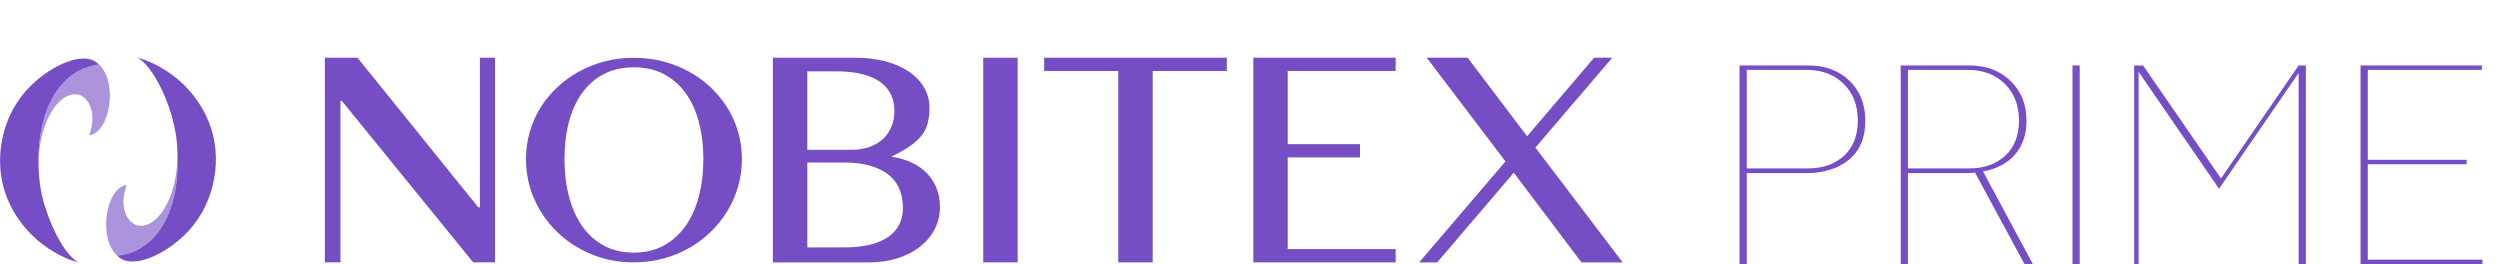 <svg width="530" height="56" viewBox="0 0 530 56" fill="none" xmlns="http://www.w3.org/2000/svg">
<path d="M37.667 34.176C37.667 37.145 37.353 39.856 36.734 42.326C36.106 44.795 35.164 46.919 33.916 48.713C32.669 50.499 31.14 51.874 29.305 52.872C27.977 53.588 26.504 54.038 24.854 54.232C20.693 50.426 22.463 39.727 26.874 39.204C24.958 44.449 27.421 47.667 29.498 47.86C33.852 48.255 37.885 40.926 37.603 31.98C37.651 32.704 37.667 33.428 37.667 34.176Z" fill="#754EC6" fill-opacity="0.6"/>
<path d="M40.138 48.769C35.671 53.685 29.111 56.613 25.965 55.004C25.546 54.803 25.184 54.537 24.854 54.224C26.496 54.031 27.977 53.58 29.305 52.864C31.14 51.874 32.669 50.491 33.916 48.705C35.164 46.911 36.098 44.787 36.734 42.326C37.361 39.848 37.667 37.137 37.667 34.168C37.667 33.42 37.643 32.696 37.603 31.972V31.948C37.563 30.588 37.418 29.189 37.152 27.773C36.009 21.49 32.492 14.121 29.176 12.239C29.965 12.44 30.737 12.713 31.494 13.019C31.526 13.019 31.558 13.035 31.582 13.051C35.092 14.548 41.16 18.192 44.275 25.866C47.301 33.316 45.66 42.704 40.13 48.769" fill="#754EC6"/>
<path d="M18.906 28.65C20.821 23.413 18.358 20.195 16.282 20.01C12.08 19.632 8.161 26.47 8.161 34.989C8.145 34.715 8.145 34.458 8.145 34.176C8.145 31.192 8.467 28.441 9.11 25.931C9.754 23.413 10.696 21.241 11.952 19.398C13.207 17.556 14.753 16.124 16.588 15.087C17.908 14.347 19.381 13.872 20.99 13.671C25.087 17.524 23.316 28.143 18.922 28.65" fill="#754EC6" fill-opacity="0.6"/>
<path d="M16.604 55.623C16.056 55.471 15.533 55.31 15.01 55.133C14.97 55.108 14.922 55.1 14.873 55.076C14.769 55.044 14.656 55.004 14.551 54.956C14.447 54.907 14.334 54.867 14.229 54.827C10.728 53.331 4.635 49.67 1.513 41.988C-0.781 36.332 -0.395 29.575 2.334 23.992C2.438 23.767 2.551 23.558 2.664 23.34C2.889 22.914 3.138 22.488 3.404 22.077C3.895 21.305 4.426 20.565 4.998 19.849C5.183 19.624 5.384 19.39 5.585 19.157C5.609 19.133 5.633 19.109 5.658 19.077C5.69 19.045 5.722 19.004 5.762 18.964C10.237 14.129 16.716 11.257 19.831 12.842C20.266 13.067 20.652 13.341 20.998 13.671C19.381 13.872 17.916 14.347 16.588 15.087C14.769 16.116 13.215 17.548 11.952 19.398C10.696 21.241 9.754 23.405 9.119 25.931C8.475 28.441 8.153 31.184 8.153 34.176C8.153 34.45 8.153 34.724 8.177 34.989C8.177 35.23 8.177 35.472 8.193 35.713C8.209 36.614 8.281 37.523 8.394 38.448C8.426 38.746 8.467 39.027 8.515 39.325C8.547 39.582 8.587 39.832 8.636 40.089C8.652 40.21 8.676 40.315 8.7 40.435C8.813 41.087 8.958 41.714 9.119 42.342C9.28 42.953 9.449 43.548 9.65 44.128C9.674 44.192 9.682 44.248 9.714 44.305C11.316 49.34 14.036 54.159 16.62 55.631" fill="#754EC6"/>
<path d="M304.69 55.623H300.859L319.162 34.225L302.461 12.231H311.137L323.741 28.891L337.947 12.231H341.811L325.504 31.28L344 55.623H335.267L320.924 36.606L304.69 55.623Z" fill="#754EC6"/>
<path d="M101.735 12.239V43.975H101.413L75.786 12.239H68.872V55.615H72.18V21.361H72.446L100.31 55.615H104.946V12.239H101.735Z" fill="#754EC6"/>
<path d="M134.388 55.623C131.177 55.623 128.175 55.052 125.39 53.902C122.605 52.751 120.19 51.183 118.13 49.188C116.069 47.201 114.452 44.876 113.277 42.213C112.093 39.558 111.506 36.711 111.506 33.694C111.506 31.707 111.78 29.8 112.303 27.974C112.834 26.14 113.59 24.426 114.572 22.842C115.554 21.257 116.737 19.817 118.122 18.514C119.506 17.21 121.052 16.092 122.742 15.167C124.432 14.242 126.251 13.518 128.215 13.011C130.171 12.496 132.231 12.247 134.38 12.247C136.529 12.247 138.582 12.504 140.546 13.011C142.509 13.518 144.336 14.242 146.035 15.167C147.733 16.092 149.278 17.21 150.655 18.514C152.031 19.817 153.214 21.265 154.204 22.842C155.194 24.426 155.959 26.14 156.49 27.974C157.021 29.808 157.287 31.715 157.287 33.694C157.287 35.673 157.021 37.628 156.49 39.494C155.959 41.36 155.194 43.106 154.204 44.731C153.214 46.356 152.031 47.836 150.655 49.172C149.278 50.507 147.741 51.657 146.035 52.615C144.336 53.572 142.509 54.312 140.546 54.835C138.59 55.358 136.529 55.615 134.38 55.615M134.388 53.556C136.763 53.556 138.871 53.065 140.698 52.068C142.525 51.078 144.063 49.694 145.318 47.925C146.574 46.155 147.516 44.055 148.152 41.642C148.787 39.22 149.109 36.566 149.109 33.694C149.109 30.822 148.787 28.223 148.152 25.842C147.516 23.469 146.574 21.418 145.318 19.696C144.063 17.975 142.525 16.647 140.698 15.69C138.871 14.741 136.771 14.274 134.388 14.274C132.006 14.274 129.841 14.749 128.022 15.69C126.195 16.639 124.665 17.975 123.418 19.696C122.178 21.418 121.245 23.469 120.617 25.842C119.989 28.223 119.675 30.838 119.675 33.694C119.675 36.55 119.989 39.22 120.617 41.642C121.245 44.055 122.178 46.155 123.418 47.925C124.657 49.703 126.195 51.078 128.022 52.068C129.841 53.057 131.966 53.556 134.388 53.556Z" fill="#754EC6"/>
<path d="M181.336 12.239C183.646 12.239 185.771 12.496 187.703 13.003C189.634 13.518 191.292 14.242 192.685 15.183C194.069 16.116 195.14 17.242 195.904 18.554C196.669 19.865 197.047 21.305 197.047 22.874C197.047 24.072 196.926 25.142 196.685 26.076C196.444 27.017 196.025 27.886 195.413 28.682C194.802 29.478 193.989 30.227 192.967 30.934C191.952 31.65 190.673 32.366 189.127 33.114V33.243C190.673 33.485 192.073 33.895 193.313 34.482C194.552 35.069 195.615 35.818 196.508 36.727C197.393 37.636 198.077 38.689 198.552 39.904C199.027 41.119 199.277 42.438 199.277 43.878C199.277 45.519 198.923 47.048 198.206 48.48C197.498 49.904 196.484 51.151 195.164 52.212C193.844 53.274 192.25 54.103 190.383 54.714C188.524 55.326 186.431 55.631 184.113 55.631H163.846V12.239H181.336ZM171.155 31.763H180.451C181.908 31.763 183.212 31.562 184.346 31.144C185.481 30.733 186.439 30.154 187.228 29.43C188.009 28.698 188.604 27.821 189.007 26.808C189.417 25.794 189.61 24.7 189.61 23.517C189.61 22.254 189.369 21.104 188.894 20.066C188.411 19.037 187.671 18.143 186.648 17.403C185.634 16.663 184.346 16.092 182.785 15.706C181.224 15.312 179.356 15.119 177.167 15.119H171.147V31.771L171.155 31.763ZM171.155 52.446H179.042C181.159 52.446 182.994 52.245 184.564 51.842C186.125 51.44 187.413 50.869 188.419 50.145C189.433 49.413 190.19 48.536 190.681 47.506C191.172 46.477 191.421 45.358 191.421 44.136C191.421 42.76 191.204 41.489 190.761 40.306C190.327 39.124 189.61 38.11 188.62 37.249C187.63 36.381 186.326 35.705 184.725 35.206C183.123 34.699 181.151 34.45 178.817 34.45H171.155V52.446Z" fill="#754EC6"/>
<path d="M215.744 12.239H208.444V55.623H215.744V12.239Z" fill="#754EC6"/>
<path d="M260.084 12.231V15.046H244.373V55.623H237.073V15.046H221.362V12.231H260.084Z" fill="#754EC6"/>
<path d="M295.885 12.231V15.046H272.995V30.556H288.319V33.372H272.995V52.808H295.885V55.623H265.702V12.231H295.885Z" fill="#754EC6"/>
<path d="M368.782 56V13.874H383.296C386.915 13.874 389.845 14.956 392.087 17.119C394.329 19.282 395.45 22.114 395.45 25.615C395.45 29.194 394.29 31.948 391.969 33.875C389.648 35.763 386.58 36.707 382.765 36.707H370.316V56H368.782ZM370.316 35.704H383.296C386.403 35.704 388.94 34.819 390.907 33.049C392.874 31.24 393.857 28.742 393.857 25.556C393.857 22.331 392.854 19.735 390.848 17.768C388.842 15.801 386.226 14.818 383.001 14.818H370.316V35.704ZM402.949 56V13.874H417.463C421.082 13.874 424.012 14.975 426.254 17.178C428.496 19.341 429.617 22.154 429.617 25.615C429.617 28.486 428.811 30.866 427.198 32.754C425.585 34.603 423.324 35.802 420.413 36.353L430.974 56H429.204L418.702 36.589C417.915 36.668 417.266 36.707 416.755 36.707H404.483V56H402.949ZM404.483 35.704H417.463C420.57 35.704 423.107 34.819 425.074 33.049C427.041 31.24 428.024 28.742 428.024 25.556C428.024 22.331 427.021 19.735 425.015 17.768C423.009 15.801 420.393 14.818 417.168 14.818H404.483V35.704ZM439.363 13.874H440.897V56H439.363V13.874ZM452.442 56V13.874H454.33L470.85 37.828L487.311 13.874H488.845V56H487.311V15.467L470.437 40.011L453.386 15.231V56H452.442ZM501.971 55.056H526.279V56H500.437V13.874H526.161V14.818H501.971V33.875H522.916V34.819H501.971V55.056Z" fill="#754EC6"/>
</svg>
